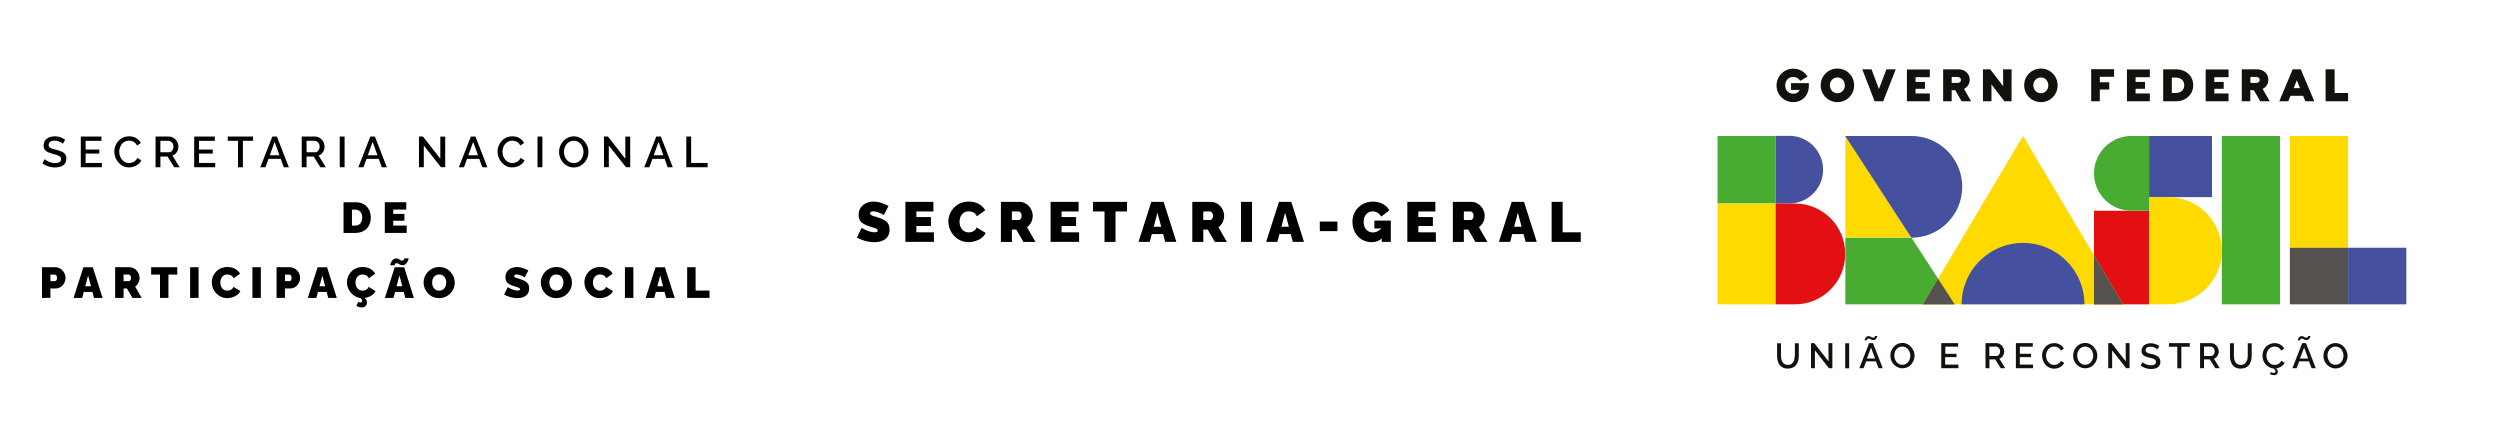 <svg xmlns="http://www.w3.org/2000/svg" xmlns:xlink="http://www.w3.org/1999/xlink" id="Camada_1" x="0px" y="0px" viewBox="0 0 1600 284" style="enable-background:new 0 0 1600 284;" xml:space="preserve"><style type="text/css">	.st0{fill:#13110C;}	.st1{fill:#FFDA00;}	.st2{fill:#45519F;}	.st3{fill:#565250;}	.st4{fill:#48AC33;}	.st5{fill:#E31013;}</style><g>	<g>		<g>			<path class="st0" d="M1148.63,227.75c0,0.57-0.08,1.14-0.16,1.71s-0.24,1.06-0.41,1.55c-0.24,0.49-0.49,0.9-0.81,1.3     c-0.33,0.33-0.73,0.65-1.22,0.9c-0.49,0.24-1.06,0.33-1.79,0.33c-0.65,0-1.22-0.08-1.71-0.33c-0.49-0.24-0.9-0.49-1.22-0.81     c-0.33-0.33-0.57-0.81-0.81-1.3c-0.24-0.49-0.41-1.06-0.49-1.55c-0.08-0.57-0.16-1.14-0.16-1.71v-8.14h-2.52v8.14     c0,0.9,0.08,1.71,0.24,2.44s0.41,1.47,0.73,2.2c0.33,0.73,0.81,1.3,1.3,1.79s1.14,0.9,1.95,1.22c0.81,0.33,1.71,0.41,2.69,0.41     c1.22,0,2.28-0.24,3.17-0.65c0.9-0.41,1.63-0.98,2.2-1.79c0.57-0.73,0.98-1.63,1.22-2.52c0.24-0.98,0.41-1.95,0.41-3.09v-8.14     h-2.52v8.06 M1170.28,231.25l-9.12-11.64h-2.12v16.04h2.52v-11.4l8.95,11.4h2.2v-16.04h-2.52L1170.28,231.25L1170.28,231.25z      M1180.94,235.73h2.52v-16.04h-2.52V235.73z M1196.25,219.61l-6.27,16.04h2.69l1.71-4.4h6.19l1.71,4.4h2.69l-6.27-16.04H1196.25z      M1194.78,229.46l2.69-7l2.6,7H1194.78z M1194.86,217.49c0-0.08,0.08-0.24,0.16-0.33c0.08-0.16,0.16-0.24,0.33-0.33     c0.16-0.08,0.33-0.16,0.57-0.16s0.57,0.08,0.81,0.24c0.33,0.16,0.65,0.33,0.98,0.49s0.73,0.24,1.14,0.24s0.73-0.08,1.06-0.24     c0.33-0.16,0.57-0.33,0.73-0.57s0.33-0.49,0.49-0.73s0.24-0.49,0.24-0.65c0.08-0.16,0.08-0.33,0.08-0.41h-1.47c0,0,0,0.08,0,0.16     c0,0.08-0.08,0.16-0.08,0.24c-0.08,0.08-0.08,0.24-0.24,0.33c-0.08,0.08-0.24,0.16-0.33,0.24c-0.16,0.08-0.33,0.08-0.57,0.08     c-0.33,0-0.57-0.08-0.9-0.24s-0.65-0.33-0.98-0.49s-0.73-0.24-1.06-0.24c-0.33,0-0.65,0.08-0.98,0.24s-0.49,0.33-0.73,0.57     s-0.33,0.49-0.41,0.73c-0.16,0.24-0.24,0.49-0.24,0.65c-0.08,0.16-0.08,0.33-0.08,0.49h1.38     C1194.86,217.66,1194.86,217.58,1194.86,217.49z M1223.11,222.05c-0.65-0.73-1.47-1.38-2.44-1.87c-0.98-0.49-2.03-0.73-3.09-0.73     c-1.06,0-2.12,0.24-3.09,0.65c-0.98,0.49-1.79,1.06-2.44,1.79c-0.65,0.73-1.22,1.63-1.63,2.6s-0.57,2.03-0.57,3.09     c0,0.81,0.08,1.63,0.33,2.44c0.24,0.81,0.57,1.55,1.06,2.2c0.49,0.65,0.98,1.3,1.63,1.79s1.3,0.9,2.12,1.22s1.63,0.49,2.6,0.49     c1.06,0,2.12-0.24,3.09-0.65c0.98-0.41,1.79-1.06,2.44-1.79c0.65-0.73,1.22-1.63,1.63-2.6c0.41-0.98,0.57-2.03,0.57-3.09     c0-0.98-0.16-2.03-0.57-3.01C1224.25,223.76,1223.76,222.87,1223.11,222.05z M1222.21,229.79c-0.24,0.73-0.57,1.3-0.98,1.87     s-0.98,0.98-1.63,1.3c-0.65,0.33-1.38,0.49-2.12,0.49c-0.98,0-1.95-0.24-2.69-0.81c-0.81-0.57-1.38-1.3-1.79-2.2     s-0.65-1.87-0.65-2.85c0-0.73,0.08-1.47,0.33-2.12c0.24-0.73,0.57-1.3,0.98-1.87s0.98-0.98,1.63-1.3     c0.65-0.33,1.38-0.49,2.2-0.49c0.73,0,1.47,0.16,2.12,0.49s1.22,0.73,1.63,1.3s0.73,1.14,0.98,1.87c0.24,0.73,0.41,1.47,0.41,2.2     C1222.62,228.4,1222.46,229.13,1222.21,229.79z M1245,228.56h7.16v-2.12H1245v-4.56h8.22v-2.28h-10.83v16.04h10.99v-2.28h-8.47     v-4.8L1245,228.56L1245,228.56z M1281.79,227.83c0.57-0.9,0.9-1.87,0.9-2.93c0-0.65-0.16-1.3-0.41-1.87     c-0.24-0.65-0.57-1.22-0.98-1.71c-0.41-0.49-0.98-0.9-1.55-1.22c-0.65-0.33-1.3-0.49-2.03-0.49h-7v16.04h2.52v-5.62h3.74     l3.5,5.62h2.85l-3.74-6.1C1280.49,229.3,1281.22,228.73,1281.79,227.83z M1277.64,227.83h-4.48v-6.02h4.31     c0.65,0,1.3,0.33,1.79,0.9s0.81,1.3,0.81,2.12s-0.24,1.55-0.65,2.12C1278.94,227.59,1278.37,227.83,1277.64,227.83z      M1292.7,228.56h7.16v-2.12h-7.16v-4.56h8.3v-2.28h-10.83v16.04h10.99v-2.28h-8.47L1292.7,228.56L1292.7,228.56z M1317.85,232.39     c-0.49,0.41-0.98,0.73-1.55,0.9c-0.49,0.16-1.06,0.24-1.63,0.24c-0.98,0-1.87-0.24-2.69-0.81s-1.38-1.3-1.87-2.2     c-0.41-0.9-0.65-1.87-0.65-2.93c0-0.57,0.08-1.14,0.24-1.71s0.33-1.06,0.65-1.55c0.33-0.49,0.65-0.98,1.06-1.3     c0.41-0.41,0.9-0.65,1.47-0.9c0.57-0.24,1.14-0.33,1.79-0.33c0.41,0,0.81,0.08,1.22,0.16s0.73,0.24,1.14,0.41     s0.73,0.49,1.06,0.81s0.57,0.73,0.81,1.22l1.95-1.3c-0.57-1.06-1.3-1.87-2.44-2.52c-1.06-0.65-2.28-0.98-3.74-0.98     c-0.98,0-1.87,0.16-2.69,0.49s-1.55,0.73-2.2,1.22c-0.65,0.49-1.14,1.14-1.55,1.79s-0.81,1.38-0.98,2.2     c-0.24,0.73-0.33,1.55-0.33,2.36c0,0.98,0.16,2.03,0.57,3.01s0.9,1.87,1.55,2.69c0.65,0.81,1.47,1.38,2.44,1.87     c0.98,0.49,2.03,0.73,3.09,0.73c0.9,0,1.71-0.16,2.6-0.41c0.81-0.24,1.63-0.73,2.36-1.3s1.22-1.22,1.55-2.03l-2.12-1.22     C1318.75,231.5,1318.34,231.98,1317.85,232.39z M1340.07,222.05c-0.65-0.73-1.47-1.38-2.44-1.87c-0.98-0.49-2.03-0.73-3.09-0.73     s-2.12,0.24-3.09,0.65c-0.98,0.49-1.79,1.06-2.44,1.79c-0.65,0.73-1.22,1.63-1.63,2.6s-0.57,2.03-0.57,3.09     c0,0.81,0.08,1.63,0.33,2.44c0.24,0.81,0.57,1.55,1.06,2.2c0.49,0.65,0.98,1.3,1.63,1.79s1.3,0.9,2.12,1.22s1.63,0.49,2.6,0.49     c1.06,0,2.12-0.24,3.09-0.65c0.98-0.41,1.79-1.06,2.44-1.79c0.65-0.73,1.22-1.63,1.63-2.6c0.41-0.98,0.57-2.03,0.57-3.09     c0-0.98-0.16-2.03-0.57-3.01C1341.21,223.76,1340.72,222.87,1340.07,222.05z M1339.26,229.79c-0.24,0.73-0.57,1.3-0.98,1.87     s-0.98,0.98-1.63,1.3c-0.65,0.33-1.38,0.49-2.12,0.49c-0.98,0-1.95-0.24-2.69-0.81c-0.81-0.57-1.38-1.3-1.79-2.2     s-0.65-1.87-0.65-2.85c0-0.73,0.08-1.47,0.33-2.12c0.24-0.73,0.57-1.3,0.98-1.87s0.98-0.98,1.63-1.3     c0.65-0.33,1.38-0.49,2.2-0.49c0.73,0,1.47,0.16,2.12,0.49s1.22,0.73,1.63,1.3s0.73,1.14,0.98,1.87c0.24,0.73,0.41,1.47,0.41,2.2     C1339.58,228.4,1339.5,229.13,1339.26,229.79z M1360.5,231.25l-9.12-11.64h-2.12v16.04h2.52v-11.4l8.95,11.4h2.2v-16.04h-2.52     L1360.5,231.25L1360.5,231.25z M1381.59,228.56c-0.24-0.33-0.65-0.57-1.14-0.81s-0.98-0.49-1.47-0.65     c-0.49-0.16-1.14-0.33-1.79-0.49c-0.41-0.08-0.81-0.16-1.06-0.24c-0.24-0.08-0.57-0.16-0.9-0.24c-0.33-0.08-0.57-0.16-0.73-0.24     s-0.33-0.16-0.57-0.33c-0.16-0.16-0.33-0.24-0.41-0.41c-0.08-0.16-0.16-0.33-0.24-0.49s-0.08-0.41-0.08-0.57     c0-0.73,0.24-1.22,0.81-1.63c0.49-0.41,1.3-0.57,2.36-0.57c0.9,0,1.71,0.16,2.6,0.57c0.81,0.33,1.38,0.73,1.79,1.14l1.14-2.12     c-1.63-1.22-3.42-1.79-5.45-1.79c-0.81,0-1.63,0.08-2.28,0.33c-0.73,0.24-1.3,0.49-1.87,0.9c-0.49,0.41-0.9,0.9-1.22,1.55     c-0.33,0.65-0.49,1.3-0.49,2.12c0,0.65,0.08,1.14,0.33,1.63c0.24,0.49,0.49,0.81,0.9,1.14s0.9,0.65,1.47,0.81     c0.57,0.24,1.22,0.49,2.12,0.65c0.57,0.16,0.98,0.24,1.3,0.33c0.33,0.08,0.65,0.16,1.06,0.33c0.41,0.16,0.65,0.24,0.9,0.41     c0.24,0.16,0.41,0.24,0.65,0.49c0.16,0.16,0.33,0.41,0.41,0.57c0.08,0.24,0.08,0.49,0.08,0.73c0,0.65-0.24,1.14-0.81,1.55     c-0.57,0.33-1.3,0.57-2.28,0.57c-1.14,0-2.2-0.24-3.26-0.65c-1.06-0.41-1.79-0.9-2.28-1.38l-1.14,2.2     c0.9,0.73,1.95,1.22,3.09,1.63s2.36,0.57,3.58,0.57c0.65,0,1.3-0.08,1.87-0.16c0.57-0.08,1.14-0.24,1.63-0.49     c0.49-0.24,0.9-0.57,1.3-0.9c0.33-0.33,0.65-0.81,0.81-1.3s0.33-1.06,0.33-1.71c0-0.57-0.08-1.06-0.24-1.55     C1382.07,229.3,1381.91,228.89,1381.59,228.56z M1388.1,221.89h5.37v13.84h2.6v-13.84h5.37v-2.28h-13.27L1388.1,221.89     L1388.1,221.89z M1419.11,227.83c0.57-0.9,0.9-1.87,0.9-2.93c0-0.65-0.16-1.3-0.41-1.87c-0.24-0.65-0.57-1.22-0.98-1.71     c-0.41-0.49-0.98-0.9-1.55-1.22c-0.65-0.33-1.3-0.49-2.03-0.49h-7v16.04h2.52v-5.62h3.74l3.5,5.62h2.85l-3.74-6.1     C1417.81,229.3,1418.54,228.73,1419.11,227.83z M1415.04,227.83h-4.48v-6.02h4.31c0.65,0,1.3,0.33,1.79,0.9s0.73,1.3,0.73,2.12     s-0.24,1.55-0.65,2.12C1416.26,227.59,1415.69,227.83,1415.04,227.83z M1438.56,227.75c0,0.57-0.08,1.14-0.16,1.71     s-0.24,1.06-0.49,1.55c-0.24,0.49-0.49,0.9-0.81,1.3c-0.33,0.33-0.73,0.65-1.22,0.9c-0.49,0.24-1.06,0.33-1.79,0.33     c-0.65,0-1.22-0.08-1.71-0.33c-0.49-0.24-0.9-0.49-1.22-0.81c-0.33-0.33-0.57-0.81-0.81-1.3c-0.24-0.49-0.41-1.06-0.49-1.55     c-0.08-0.57-0.16-1.14-0.16-1.71v-8.14h-2.52v8.14c0,0.9,0.08,1.71,0.24,2.44s0.41,1.47,0.73,2.2c0.33,0.73,0.81,1.3,1.3,1.79     s1.14,0.9,1.95,1.22c0.81,0.33,1.71,0.41,2.69,0.41c1.22,0,2.28-0.24,3.17-0.65c0.9-0.41,1.63-0.98,2.2-1.79s0.98-1.63,1.22-2.52     c0.24-0.98,0.41-1.95,0.41-3.09v-8.14h-2.52L1438.56,227.75L1438.56,227.75z M1458.91,232.39c-0.49,0.41-0.98,0.73-1.55,0.9     c-0.49,0.16-1.06,0.24-1.63,0.24c-0.98,0-1.87-0.24-2.69-0.81s-1.38-1.3-1.87-2.2c-0.41-0.9-0.65-1.87-0.65-2.93     c0-0.57,0.08-1.14,0.24-1.71s0.33-1.06,0.65-1.55c0.33-0.49,0.65-0.98,1.06-1.3c0.41-0.41,0.9-0.65,1.47-0.9s1.14-0.33,1.79-0.33     c0.41,0,0.81,0.08,1.22,0.16s0.73,0.24,1.14,0.41s0.73,0.49,1.06,0.81c0.33,0.33,0.57,0.73,0.81,1.22l1.95-1.3     c-0.57-1.06-1.3-1.87-2.44-2.52c-1.06-0.65-2.28-0.98-3.74-0.98c-0.98,0-1.87,0.16-2.69,0.49s-1.55,0.73-2.2,1.22     s-1.14,1.14-1.55,1.79s-0.81,1.38-0.98,2.2c-0.24,0.73-0.33,1.55-0.33,2.36c0,0.98,0.16,1.95,0.49,2.85     c0.33,0.98,0.81,1.79,1.47,2.6c0.65,0.73,1.38,1.38,2.28,1.87s1.87,0.81,2.85,0.9c0.81,0.57,1.22,1.06,1.22,1.71     c0,0.33-0.08,0.57-0.33,0.81c-0.24,0.16-0.57,0.24-0.98,0.24c-0.49,0-1.06-0.16-1.63-0.49l-0.65,1.3     c0.81,0.41,1.71,0.65,2.69,0.65c0.81,0,1.38-0.16,1.79-0.57s0.65-0.9,0.65-1.55c0-0.81-0.41-1.55-1.14-2.2     c1.22-0.16,2.28-0.57,3.34-1.22c0.98-0.65,1.71-1.47,2.12-2.44l-2.12-1.22C1459.81,231.5,1459.4,231.98,1458.91,232.39z      M1473.4,219.61l-6.27,16.04h2.69l1.71-4.4h6.19l1.71,4.4h2.69l-6.27-16.04H1473.4z M1471.94,229.46l2.69-7l2.6,7H1471.94z      M1472.1,217.49c0-0.08,0.08-0.24,0.16-0.33c0.08-0.16,0.16-0.24,0.33-0.33c0.16-0.08,0.33-0.16,0.57-0.16s0.57,0.08,0.81,0.24     c0.33,0.16,0.65,0.33,0.98,0.49s0.73,0.24,1.14,0.24s0.73-0.08,1.06-0.24c0.33-0.16,0.57-0.33,0.73-0.57s0.33-0.49,0.49-0.73     s0.24-0.49,0.24-0.65c0.08-0.16,0.08-0.33,0.08-0.41h-1.47c0,0,0,0.08,0,0.16c0,0.08-0.08,0.16-0.08,0.24     c-0.08,0.08-0.08,0.24-0.24,0.33c-0.08,0.08-0.24,0.16-0.33,0.24c-0.16,0.08-0.33,0.08-0.57,0.08c-0.33,0-0.57-0.08-0.9-0.24     c-0.33-0.16-0.65-0.33-0.98-0.49s-0.73-0.24-1.06-0.24c-0.33,0-0.65,0.08-0.98,0.24s-0.49,0.33-0.73,0.57     c-0.16,0.24-0.33,0.49-0.41,0.73c-0.16,0.24-0.24,0.49-0.24,0.65c-0.08,0.16-0.08,0.33-0.08,0.49h1.38     C1472.02,217.66,1472.02,217.58,1472.1,217.49z M1501.81,224.74c-0.41-0.98-0.9-1.87-1.55-2.6s-1.47-1.38-2.44-1.87     c-0.98-0.49-2.03-0.73-3.09-0.73s-2.12,0.24-3.09,0.65c-0.98,0.49-1.79,1.06-2.44,1.79c-0.65,0.73-1.22,1.63-1.63,2.6     c-0.41,0.98-0.57,2.03-0.57,3.09c0,0.81,0.08,1.63,0.33,2.44c0.24,0.81,0.57,1.55,1.06,2.2s0.98,1.3,1.63,1.79s1.3,0.9,2.12,1.22     c0.81,0.33,1.63,0.49,2.6,0.49c1.06,0,2.12-0.24,3.09-0.65c0.98-0.41,1.79-1.06,2.44-1.79c0.65-0.73,1.22-1.63,1.63-2.6     s0.57-2.03,0.57-3.09C1502.38,226.69,1502.21,225.72,1501.81,224.74z M1499.45,229.79c-0.24,0.73-0.57,1.3-0.98,1.87     s-0.98,0.98-1.63,1.3c-0.65,0.33-1.38,0.49-2.12,0.49c-0.98,0-1.95-0.24-2.69-0.81c-0.81-0.57-1.38-1.3-1.79-2.2     s-0.65-1.87-0.65-2.85c0-0.73,0.08-1.47,0.33-2.12c0.24-0.73,0.57-1.3,0.98-1.87s0.98-0.98,1.63-1.3     c0.65-0.33,1.38-0.49,2.2-0.49c0.73,0,1.47,0.16,2.12,0.49s1.22,0.73,1.63,1.3s0.73,1.14,0.98,1.87c0.24,0.73,0.41,1.47,0.41,2.2     C1499.77,228.4,1499.69,229.13,1499.45,229.79z"></path>		</g>		<g>			<path class="st0" d="M1146.27,57.55h5.53c-0.49,1.3-1.87,2.44-4.07,2.44c-3.09,0-5.21-2.2-5.21-5.29s2.12-5.45,5.13-5.45     c1.95,0,3.58,0.9,4.48,2.52l4.72-2.77c-1.87-3.17-5.37-5.05-9.12-5.05c-5.94,0-10.74,4.72-10.74,10.74s4.72,10.66,10.74,10.66     c5.62,0,9.93-4.15,9.93-10.5v-1.63h-11.4L1146.27,57.55 M1175.98,43.88c-6.02,0-10.74,4.72-10.74,10.74     c0,5.94,4.72,10.74,10.74,10.74c5.94,0,10.66-4.72,10.66-10.74S1181.92,43.88,1175.98,43.88z M1175.98,59.67     c-2.77,0-4.88-2.2-4.88-5.05s2.12-5.05,4.88-5.05c2.69,0,4.72,2.2,4.72,5.05S1178.66,59.67,1175.98,59.67z M1202.51,56.98     l-4.72-12.62h-5.94l7.9,20.43h5.53l7.98-20.43h-5.94L1202.51,56.98z M1220.42,64.8h14.65v-4.97h-9.12v-3.01h6.02v-4.4h-6.02     v-3.01h9.12v-4.97h-14.65V64.8z M1260.63,51.04c0-3.83-3.09-6.67-7.08-6.67h-9.93V64.8h5.45v-7.08h2.28l4.07,7.08h6.1l-4.56-7.9     C1259.17,55.76,1260.63,53.64,1260.63,51.04z M1252.9,53.07h-3.83v-3.83h3.83c1.3,0,2.12,0.9,2.12,1.95     C1255.01,52.18,1254.2,53.07,1252.9,53.07z M1282.04,55.19l-8.3-10.83h-4.64v20.43h5.45V54.05l8.22,10.74h4.64V44.36h-5.45     L1282.04,55.19C1281.96,55.19,1282.04,55.19,1282.04,55.19z M1306.21,43.88c-6.02,0-10.74,4.72-10.74,10.74     c0,5.94,4.72,10.74,10.74,10.74c5.94,0,10.66-4.72,10.66-10.74S1312.07,43.88,1306.21,43.88z M1306.21,59.67     c-2.77,0-4.88-2.2-4.88-5.05s2.12-5.05,4.88-5.05c2.69,0,4.72,2.2,4.72,5.05S1308.82,59.67,1306.21,59.67z M1338.36,64.8h5.53     v-7.49h6.02v-4.64h-6.02v-3.5h9.12v-4.88h-14.65V64.8z M1361.24,64.8h14.65v-4.97h-9.12v-3.01h6.02v-4.4h-6.02v-3.01h9.12v-4.97     h-14.65V64.8L1361.24,64.8z M1392.74,44.37h-8.3V64.8h8.3c6.27,0,10.91-4.4,10.91-10.26C1403.73,48.68,1399,44.37,1392.74,44.37z      M1392.49,59.5h-2.52v-9.85h2.52c3.26,0,5.45,1.95,5.45,4.88C1397.95,57.55,1395.75,59.5,1392.49,59.5z M1411.62,64.8h14.65     v-4.97h-9.12v-3.01h6.02v-4.4h-6.02v-3.01h9.12v-4.97h-14.65V64.8z M1451.75,51.04c0-3.83-3.09-6.67-7.08-6.67h-9.93V64.8h5.45     v-7.08h2.28l4.07,7.08h6.1l-4.56-7.9C1450.37,55.76,1451.75,53.64,1451.75,51.04z M1444.1,53.07h-3.83v-3.83h3.83     c1.3,0,2.12,0.9,2.12,1.95C1446.21,52.18,1445.4,53.07,1444.1,53.07z M1467.3,44.37l-8.55,20.43h5.78l1.38-3.5h8.06l1.47,3.5h5.7     l-8.63-20.43H1467.3z M1467.95,56.41l2.03-5.05l2.03,5.05H1467.95z M1494.16,59.59V44.37h-5.78V64.8h14.41v-5.29h-8.63V59.59z"></path>		</g>		<g>			<rect x="1465.5" y="87.02" class="st1" width="37.28" height="71.55"></rect>		</g>		<g>			<rect x="1502.78" y="158.56" class="st2" width="37.28" height="36.22"></rect>		</g>		<g>			<rect x="1465.5" y="158.56" class="st3" width="37.28" height="36.22"></rect>		</g>		<g>			<rect x="1421.96" y="87.02" class="st4" width="37.28" height="107.77"></rect>		</g>		<g>			<rect x="1340.15" y="134.88" class="st5" width="35.24" height="59.91"></rect>		</g>		<g>			<rect x="1375.4" y="87.02" class="st2" width="40.29" height="39.15"></rect>		</g>		<g>			<path class="st1" d="M1387.69,126.17h-12.29v68.54h12.29c18.97,0,34.27-15.38,34.27-34.27     C1421.96,141.55,1406.66,126.17,1387.69,126.17"></path>		</g>		<g>			<path class="st4" d="M1364.09,87.02c-13.19,0-23.93,10.74-23.93,23.93s10.74,23.93,23.93,23.93h11.31V87.02L1364.09,87.02"></path>		</g>		<g>			<path class="st2" d="M1136.5,130.24h8.63c11.97,0,21.65-9.69,21.65-21.65c0-11.97-9.69-21.65-21.65-21.65h-8.63V130.24"></path>		</g>		<g>			<rect x="1099.22" y="87.02" class="st4" width="37.28" height="43.22"></rect>		</g>		<g>			<rect x="1099.22" y="130.24" class="st1" width="37.28" height="64.55"></rect>		</g>		<g>			<path class="st5" d="M1148.71,130.24h-12.29v64.55h12.29c17.83,0,32.23-14.41,32.23-32.23     C1181.03,144.65,1166.54,130.24,1148.71,130.24"></path>		</g>		<g>			<polyline class="st4" points="1223.27,152.05 1181.03,152.05 1181.03,194.79 1251.03,194.79 1223.27,152.05    "></polyline>		</g>		<g>			<polyline class="st1" points="1223.27,152.05 1181.03,87.02 1181.03,152.05 1223.27,152.05    "></polyline>		</g>		<g>			<path class="st2" d="M1223.27,87.02h-42.33l42.33,65.12c17.99,0,32.56-14.57,32.56-32.56S1241.26,87.02,1223.27,87.02"></path>		</g>		<g>			<polyline class="st1" points="1294.74,87.02 1230.6,194.79 1358.79,194.79 1294.74,87.02    "></polyline>		</g>		<g>			<polyline class="st3" points="1340.15,163.37 1340.15,194.79 1358.79,194.79 1340.15,163.37    "></polyline>		</g>		<g>			<polyline class="st3" points="1230.6,194.79 1251.03,194.79 1240.36,178.34 1230.6,194.79    "></polyline>		</g>		<g>			<path class="st2" d="M1334.05,194.79c0-21.73-17.58-39.31-39.31-39.31c-21.73,0-39.31,17.58-39.31,39.31H1334.05"></path>		</g>	</g>	<g>		<g>			<path d="M26.87,190.66v-19.64h8.46c0.96,0,1.84,0.19,2.66,0.58c0.81,0.39,1.51,0.91,2.1,1.56s1.05,1.39,1.37,2.2     s0.48,1.63,0.48,2.46c0,1.16-0.27,2.26-0.82,3.29c-0.54,1.03-1.3,1.88-2.27,2.53s-2.1,0.98-3.39,0.98h-3.21v6.03L26.87,190.66     L26.87,190.66z M32.26,179.93h2.85c0.22,0,0.43-0.06,0.64-0.19c0.2-0.13,0.37-0.35,0.51-0.66s0.21-0.73,0.21-1.24     c0-0.55-0.08-0.98-0.23-1.29c-0.16-0.3-0.35-0.52-0.58-0.64c-0.23-0.12-0.46-0.18-0.68-0.18h-2.71L32.26,179.93L32.26,179.93z"></path>			<path d="M53.37,171.03h6.03l6.25,19.64h-5.48l-1.02-3.84H53.6l-1.02,3.84h-5.5L53.37,171.03z M58.21,183.22l-1.83-6.91     l-1.83,6.91H58.21z"></path>			<path d="M73.7,190.66v-19.64h9.02c0.96,0,1.84,0.19,2.66,0.58c0.81,0.39,1.51,0.91,2.1,1.56s1.05,1.39,1.37,2.2     s0.48,1.63,0.48,2.46c0,0.76-0.11,1.48-0.33,2.19c-0.22,0.7-0.54,1.34-0.97,1.92c-0.42,0.58-0.93,1.08-1.52,1.51l4.15,7.22h-5.92     l-3.46-6.03h-2.19v6.03L73.7,190.66L73.7,190.66z M79.09,179.93h3.4c0.22,0,0.43-0.08,0.64-0.25c0.2-0.17,0.37-0.41,0.51-0.72     s0.21-0.69,0.21-1.13c0-0.46-0.08-0.84-0.24-1.15c-0.16-0.3-0.35-0.54-0.58-0.71c-0.23-0.17-0.46-0.25-0.68-0.25h-3.26V179.93z"></path>			<path d="M113.44,175.73h-5.64v14.94h-5.39v-14.94h-5.67v-4.7h16.71v4.7H113.44z"></path>			<path d="M121.69,190.66v-19.64h5.39v19.64L121.69,190.66L121.69,190.66z"></path>			<path d="M135.51,180.65c0-1.2,0.23-2.37,0.68-3.53c0.45-1.15,1.11-2.2,1.98-3.14s1.92-1.69,3.17-2.25     c1.24-0.56,2.65-0.84,4.22-0.84c1.88,0,3.52,0.39,4.92,1.18c1.4,0.78,2.44,1.82,3.13,3.11l-4.12,2.93     c-0.24-0.65-0.59-1.14-1.04-1.49c-0.45-0.35-0.94-0.59-1.47-0.73s-1.04-0.21-1.54-0.21c-0.77,0-1.44,0.15-2.01,0.46     c-0.56,0.3-1.02,0.71-1.38,1.2c-0.36,0.5-0.63,1.05-0.8,1.66c-0.18,0.61-0.26,1.22-0.26,1.83c0,0.68,0.1,1.34,0.3,1.96     c0.2,0.63,0.5,1.18,0.89,1.67c0.39,0.49,0.86,0.87,1.42,1.15s1.19,0.41,1.89,0.41c0.5,0,1-0.08,1.52-0.24s0.99-0.41,1.41-0.76     s0.75-0.82,0.97-1.41l4.4,2.63c-0.39,0.96-1.03,1.78-1.94,2.46c-0.9,0.68-1.93,1.2-3.07,1.56c-1.14,0.36-2.28,0.54-3.4,0.54     c-1.46,0-2.79-0.29-4-0.87s-2.25-1.36-3.13-2.32c-0.88-0.97-1.55-2.06-2.03-3.26C135.75,183.14,135.51,181.91,135.51,180.65z"></path>			<path d="M161.54,190.66v-19.64h5.39v19.64L161.54,190.66L161.54,190.66z"></path>			<path d="M177,190.66v-19.64h8.46c0.96,0,1.84,0.19,2.66,0.58c0.81,0.39,1.51,0.91,2.1,1.56c0.59,0.65,1.05,1.39,1.37,2.2     c0.32,0.81,0.48,1.63,0.48,2.46c0,1.16-0.27,2.26-0.82,3.29c-0.54,1.03-1.3,1.88-2.27,2.53s-2.1,0.98-3.39,0.98h-3.21v6.03     L177,190.66L177,190.66z M182.4,179.93h2.85c0.22,0,0.43-0.06,0.64-0.19c0.2-0.13,0.37-0.35,0.51-0.66s0.21-0.73,0.21-1.24     c0-0.55-0.08-0.98-0.23-1.29c-0.16-0.3-0.35-0.52-0.58-0.64c-0.23-0.12-0.46-0.18-0.68-0.18h-2.71v4.2H182.4z"></path>			<path d="M203.28,171.03h6.03l6.25,19.64h-5.48l-1.02-3.84h-5.55l-1.02,3.84H197L203.28,171.03z M208.12,183.22l-1.83-6.91     l-1.83,6.91H208.12z"></path>			<path d="M222.03,180.65c0-1.2,0.23-2.37,0.68-3.53c0.45-1.15,1.11-2.2,1.98-3.14s1.92-1.69,3.17-2.25     c1.24-0.56,2.65-0.84,4.22-0.84c1.88,0,3.52,0.39,4.92,1.18c1.4,0.78,2.44,1.82,3.13,3.11l-4.12,2.93     c-0.24-0.65-0.59-1.14-1.04-1.49c-0.45-0.35-0.94-0.59-1.47-0.73s-1.04-0.21-1.54-0.21c-0.77,0-1.44,0.15-2.01,0.46     c-0.56,0.3-1.02,0.71-1.38,1.2c-0.36,0.5-0.63,1.05-0.8,1.66c-0.18,0.61-0.26,1.22-0.26,1.83c0,0.68,0.1,1.34,0.3,1.96     c0.2,0.63,0.5,1.18,0.89,1.67c0.39,0.49,0.86,0.87,1.42,1.15s1.19,0.41,1.89,0.41c0.5,0,1-0.08,1.52-0.24s0.99-0.41,1.41-0.76     s0.75-0.82,0.97-1.41l4.4,2.63c-0.39,0.96-1.03,1.78-1.94,2.46c-0.9,0.68-1.93,1.2-3.07,1.56c-1.14,0.36-2.28,0.54-3.4,0.54     c-1.46,0-2.79-0.29-4-0.87s-2.25-1.36-3.13-2.32c-0.88-0.97-1.55-2.06-2.03-3.26C222.27,183.14,222.03,181.91,222.03,180.65z      M231.49,196.75c-0.52,0-1.07-0.08-1.66-0.23c-0.59-0.16-1.18-0.39-1.77-0.71l1.22-2.68c0.2,0.18,0.42,0.32,0.66,0.4     s0.46,0.12,0.66,0.12c0.33,0,0.61-0.09,0.83-0.28c0.22-0.18,0.33-0.45,0.33-0.8c0-0.31-0.1-0.63-0.3-0.95s-0.49-0.64-0.86-0.95     l1.66-1c0.7,0.52,1.3,1.09,1.81,1.71c0.51,0.63,0.76,1.37,0.76,2.24c0,0.81-0.27,1.53-0.82,2.17     C233.48,196.43,232.63,196.75,231.49,196.75z"></path>			<path d="M252.62,171.03h6.03l6.25,19.64h-5.48l-1.02-3.84h-5.55l-1.02,3.84h-5.5L252.62,171.03z M257.55,169.75     c-0.55,0-1.03-0.11-1.44-0.33s-0.78-0.44-1.12-0.66s-0.72-0.33-1.15-0.33c-0.41,0-0.7,0.11-0.88,0.32     c-0.18,0.21-0.3,0.43-0.33,0.65c-0.04,0.22-0.06,0.34-0.06,0.36h-2.79c0-0.24,0.07-0.6,0.21-1.08c0.14-0.48,0.36-0.97,0.68-1.48     c0.31-0.51,0.71-0.94,1.2-1.29c0.49-0.35,1.07-0.53,1.76-0.53c0.61,0,1.11,0.12,1.49,0.36c0.39,0.24,0.75,0.48,1.09,0.71     c0.34,0.23,0.72,0.35,1.15,0.35c0.41,0,0.71-0.11,0.9-0.33s0.32-0.45,0.39-0.69c0.06-0.24,0.1-0.37,0.1-0.39h2.77     c0,0.17-0.07,0.48-0.22,0.94s-0.38,0.95-0.69,1.48s-0.72,0.98-1.22,1.37C258.87,169.56,258.26,169.75,257.55,169.75z      M257.46,183.22l-1.83-6.91l-1.83,6.91H257.46z"></path>			<path d="M281.03,190.8c-1.49,0-2.85-0.28-4.07-0.84s-2.26-1.32-3.14-2.27c-0.88-0.95-1.55-2.02-2.02-3.21s-0.71-2.42-0.71-3.69     c0-1.31,0.25-2.55,0.75-3.73c0.5-1.18,1.19-2.24,2.09-3.17c0.89-0.93,1.95-1.66,3.18-2.2c1.23-0.53,2.57-0.8,4.02-0.8     c1.49,0,2.85,0.28,4.07,0.84s2.26,1.32,3.13,2.28s1.54,2.03,2.01,3.22s0.71,2.41,0.71,3.66c0,1.29-0.24,2.53-0.73,3.71     c-0.49,1.18-1.18,2.24-2.07,3.17c-0.89,0.93-1.95,1.67-3.17,2.21C283.85,190.53,282.5,190.8,281.03,190.8z M276.58,180.84     c0,0.66,0.09,1.3,0.28,1.92c0.18,0.62,0.46,1.17,0.83,1.66s0.83,0.88,1.4,1.16c0.56,0.29,1.23,0.43,2.01,0.43     c0.77,0,1.45-0.15,2.02-0.44c0.57-0.29,1.04-0.7,1.4-1.2c0.36-0.51,0.63-1.07,0.8-1.69c0.17-0.62,0.26-1.25,0.26-1.89     c0-0.66-0.09-1.3-0.28-1.91c-0.18-0.61-0.46-1.16-0.83-1.65s-0.84-0.87-1.41-1.15s-1.24-0.41-1.99-0.41     c-0.77,0-1.44,0.15-2.01,0.44c-0.56,0.3-1.03,0.69-1.4,1.18s-0.64,1.04-0.82,1.66C276.66,179.57,276.58,180.2,276.58,180.84z"></path>			<path d="M335.85,177.47c-0.63-0.37-1.2-0.67-1.72-0.9c-0.52-0.23-1.08-0.44-1.69-0.62c-0.61-0.18-1.21-0.28-1.8-0.28     c-0.46,0-0.84,0.07-1.13,0.22c-0.3,0.15-0.44,0.39-0.44,0.74c0,0.33,0.15,0.59,0.44,0.79s0.71,0.38,1.26,0.55     c0.54,0.16,1.19,0.37,1.95,0.6c1.22,0.37,2.27,0.79,3.15,1.26c0.89,0.48,1.57,1.08,2.05,1.82s0.72,1.72,0.72,2.95     c0,1.17-0.21,2.15-0.64,2.95c-0.42,0.79-1,1.43-1.71,1.9c-0.72,0.48-1.52,0.82-2.41,1.03s-1.79,0.32-2.71,0.32     c-0.94,0-1.92-0.1-2.95-0.29c-1.02-0.19-2.01-0.46-2.97-0.8s-1.84-0.74-2.63-1.2l2.32-4.73c0.74,0.44,1.41,0.8,2.02,1.08     s1.29,0.53,2.03,0.75c0.75,0.22,1.5,0.33,2.25,0.33c0.59,0,1-0.07,1.23-0.22s0.35-0.35,0.35-0.59c0-0.38-0.2-0.68-0.61-0.89     c-0.41-0.21-0.94-0.41-1.59-0.6s-1.38-0.42-2.17-0.67c-1.14-0.38-2.08-0.82-2.82-1.3c-0.74-0.48-1.28-1.06-1.63-1.73     s-0.53-1.48-0.53-2.43c0-1.45,0.34-2.66,1.02-3.63s1.58-1.71,2.7-2.21c1.12-0.5,2.32-0.76,3.61-0.76c0.96,0,1.89,0.12,2.78,0.35     c0.89,0.23,1.73,0.51,2.52,0.84c0.78,0.33,1.47,0.65,2.06,0.94L335.85,177.47z"></path>			<path d="M356.04,190.8c-1.49,0-2.85-0.28-4.07-0.84s-2.26-1.32-3.14-2.27c-0.88-0.95-1.55-2.02-2.02-3.21s-0.71-2.42-0.71-3.69     c0-1.31,0.25-2.55,0.75-3.73c0.5-1.18,1.19-2.24,2.09-3.17c0.89-0.93,1.95-1.66,3.18-2.2c1.23-0.53,2.57-0.8,4.02-0.8     c1.49,0,2.85,0.28,4.07,0.84s2.26,1.32,3.13,2.28s1.54,2.03,2.01,3.22s0.71,2.41,0.71,3.66c0,1.29-0.24,2.53-0.73,3.71     c-0.49,1.18-1.18,2.24-2.07,3.17c-0.89,0.93-1.95,1.67-3.17,2.21C358.86,190.53,357.51,190.8,356.04,190.8z M351.59,180.84     c0,0.66,0.09,1.3,0.28,1.92c0.18,0.62,0.46,1.17,0.83,1.66s0.83,0.88,1.4,1.16c0.56,0.29,1.23,0.43,2.01,0.43     c0.77,0,1.45-0.15,2.02-0.44c0.57-0.29,1.04-0.7,1.4-1.2c0.36-0.51,0.63-1.07,0.8-1.69c0.17-0.62,0.26-1.25,0.26-1.89     c0-0.66-0.09-1.3-0.28-1.91c-0.18-0.61-0.46-1.16-0.83-1.65s-0.84-0.87-1.41-1.15s-1.24-0.41-1.99-0.41     c-0.77,0-1.44,0.15-2.01,0.44c-0.56,0.3-1.03,0.69-1.4,1.18s-0.64,1.04-0.82,1.66C351.67,179.57,351.59,180.2,351.59,180.84z"></path>			<path d="M373.99,180.65c0-1.2,0.23-2.37,0.68-3.53c0.45-1.15,1.11-2.2,1.98-3.14c0.87-0.94,1.92-1.69,3.17-2.25     c1.24-0.56,2.65-0.84,4.22-0.84c1.88,0,3.52,0.39,4.92,1.18c1.4,0.78,2.44,1.82,3.13,3.11l-4.12,2.93     c-0.24-0.65-0.59-1.14-1.04-1.49c-0.45-0.35-0.94-0.59-1.47-0.73s-1.04-0.21-1.54-0.21c-0.77,0-1.44,0.15-2.01,0.46     c-0.56,0.3-1.02,0.71-1.38,1.2c-0.36,0.5-0.63,1.05-0.8,1.66c-0.18,0.61-0.26,1.22-0.26,1.83c0,0.68,0.1,1.34,0.3,1.96     c0.2,0.63,0.5,1.18,0.88,1.67c0.39,0.49,0.86,0.87,1.42,1.15c0.56,0.28,1.19,0.41,1.89,0.41c0.5,0,1-0.08,1.52-0.24     s0.99-0.41,1.41-0.76s0.75-0.82,0.97-1.41l4.4,2.63c-0.39,0.96-1.03,1.78-1.94,2.46c-0.9,0.68-1.93,1.2-3.07,1.56     s-2.28,0.54-3.4,0.54c-1.46,0-2.79-0.29-4-0.87s-2.25-1.36-3.13-2.32c-0.88-0.97-1.55-2.06-2.03-3.26     C374.23,183.14,373.99,181.91,373.99,180.65z"></path>			<path d="M399.96,190.66v-19.64h5.39v19.64L399.96,190.66L399.96,190.66z"></path>			<path d="M419.52,171.03h6.03l6.25,19.64h-5.48l-1.02-3.84h-5.55l-1.02,3.84h-5.5L419.52,171.03z M424.36,183.22l-1.83-6.91     l-1.83,6.91H424.36z"></path>			<path d="M439.79,190.66v-19.64h5.39v14.94h8.91v4.7L439.79,190.66L439.79,190.66z"></path>		</g>		<g>			<path d="M40.26,92.01c-0.18-0.2-0.45-0.42-0.8-0.65c-0.35-0.23-0.77-0.45-1.24-0.65c-0.48-0.2-1-0.37-1.55-0.5     s-1.12-0.19-1.71-0.19c-1.29,0-2.25,0.24-2.88,0.72c-0.63,0.48-0.94,1.14-0.94,1.99c0,0.62,0.18,1.12,0.53,1.47     c0.35,0.36,0.89,0.66,1.6,0.9c0.72,0.24,1.62,0.5,2.71,0.77c1.33,0.31,2.48,0.68,3.46,1.12c0.98,0.43,1.72,1.01,2.24,1.72     c0.52,0.72,0.77,1.66,0.77,2.84c0,0.99-0.18,1.85-0.55,2.56c-0.37,0.72-0.89,1.3-1.55,1.75s-1.43,0.78-2.3,0.99     s-1.8,0.32-2.79,0.32c-0.98,0-1.95-0.1-2.92-0.3c-0.97-0.2-1.89-0.5-2.77-0.9c-0.88-0.4-1.68-0.88-2.42-1.45l1.41-2.66     c0.24,0.24,0.59,0.5,1.04,0.79c0.45,0.29,0.98,0.56,1.58,0.82s1.25,0.48,1.96,0.65c0.71,0.18,1.43,0.26,2.17,0.26     c1.24,0,2.18-0.22,2.84-0.65c0.65-0.43,0.98-1.05,0.98-1.86c0-0.66-0.21-1.19-0.64-1.59c-0.42-0.39-1.04-0.73-1.85-1.01     c-0.81-0.28-1.78-0.55-2.9-0.83c-1.29-0.35-2.37-0.73-3.24-1.14s-1.52-0.95-1.95-1.6s-0.65-1.48-0.65-2.5     c0-1.29,0.31-2.38,0.94-3.27c0.63-0.89,1.48-1.56,2.56-2.01c1.08-0.45,2.29-0.68,3.64-0.68c0.89,0,1.72,0.1,2.52,0.29     c0.79,0.19,1.54,0.46,2.23,0.79c0.69,0.33,1.32,0.71,1.89,1.13L40.26,92.01z"></path>			<path d="M65.18,104.29v2.74H51.71V87.39h13.22v2.74H54.8v5.59h8.77v2.57H54.8v6H65.18z"></path>			<path d="M73.14,97.04c0-1.2,0.21-2.37,0.64-3.53c0.42-1.15,1.05-2.2,1.87-3.15c0.82-0.95,1.82-1.71,3-2.27s2.52-0.84,4.01-0.84     c1.77,0,3.3,0.4,4.59,1.2c1.29,0.8,2.25,1.83,2.88,3.08l-2.43,1.63c-0.37-0.79-0.83-1.42-1.4-1.88     c-0.56-0.46-1.17-0.78-1.83-0.97c-0.65-0.18-1.3-0.28-1.92-0.28c-1.03,0-1.94,0.21-2.71,0.62s-1.42,0.96-1.95,1.65     c-0.53,0.68-0.92,1.45-1.19,2.3c-0.27,0.85-0.4,1.7-0.4,2.54c0,0.94,0.16,1.85,0.47,2.72c0.31,0.88,0.75,1.65,1.31,2.32     s1.23,1.2,2.01,1.59c0.77,0.39,1.62,0.58,2.54,0.58c0.63,0,1.28-0.11,1.96-0.33s1.31-0.57,1.89-1.04s1.04-1.09,1.37-1.87     l2.57,1.47c-0.41,0.98-1.04,1.81-1.89,2.49c-0.86,0.68-1.82,1.2-2.88,1.55c-1.06,0.35-2.11,0.53-3.14,0.53     c-1.38,0-2.65-0.29-3.79-0.87s-2.13-1.36-2.96-2.32c-0.83-0.97-1.48-2.06-1.94-3.26C73.37,99.5,73.14,98.28,73.14,97.04z"></path>			<path d="M99.56,107.03V87.39h8.55c0.89,0,1.7,0.18,2.43,0.55c0.74,0.37,1.38,0.86,1.92,1.47c0.54,0.61,0.97,1.29,1.27,2.05     c0.3,0.76,0.46,1.53,0.46,2.32c0,0.87-0.16,1.7-0.47,2.49c-0.31,0.79-0.76,1.48-1.34,2.05c-0.58,0.57-1.26,0.99-2.03,1.24     l4.62,7.47h-3.49l-4.26-6.83h-4.56v6.83L99.56,107.03L99.56,107.03z M102.65,97.46h5.42c0.57,0,1.08-0.17,1.52-0.5     c0.44-0.33,0.79-0.78,1.05-1.34s0.39-1.18,0.39-1.84c0-0.68-0.15-1.3-0.44-1.84c-0.3-0.54-0.68-0.98-1.15-1.31     s-0.98-0.5-1.54-0.5h-5.26v7.33H102.65z"></path>			<path d="M137.75,104.29v2.74h-13.47V87.39h13.22v2.74h-10.12v5.59h8.77v2.57h-8.77v6H137.75z"></path>			<path d="M161.98,90.13h-6.53v16.9h-3.13v-16.9h-6.56v-2.74h16.21L161.98,90.13L161.98,90.13z"></path>			<path d="M174.29,87.39h2.93l7.63,19.64h-3.26l-1.92-5.34h-7.85l-1.93,5.34h-3.29L174.29,87.39z M178.85,99.39l-3.09-8.6     l-3.11,8.6H178.85z"></path>			<path d="M193.1,107.03V87.39h8.55c0.89,0,1.7,0.18,2.43,0.55c0.74,0.37,1.38,0.86,1.92,1.47c0.54,0.61,0.97,1.29,1.27,2.05     c0.3,0.76,0.46,1.53,0.46,2.32c0,0.87-0.16,1.7-0.47,2.49c-0.31,0.79-0.76,1.48-1.34,2.05c-0.58,0.57-1.26,0.99-2.03,1.24     l4.62,7.47h-3.49l-4.26-6.83h-4.56v6.83L193.1,107.03L193.1,107.03z M196.2,97.46h5.42c0.57,0,1.08-0.17,1.52-0.5     s0.79-0.78,1.05-1.34c0.26-0.56,0.39-1.18,0.39-1.84c0-0.68-0.15-1.3-0.44-1.84c-0.3-0.54-0.68-0.98-1.15-1.31     s-0.98-0.5-1.54-0.5h-5.26L196.2,97.46L196.2,97.46z"></path>			<path d="M217.44,107.03V87.39h3.1v19.64L217.44,107.03L217.44,107.03z"></path>			<path d="M237.02,87.39h2.93l7.63,19.64h-3.26l-1.92-5.34h-7.85l-1.93,5.34h-3.29L237.02,87.39z M241.58,99.39l-3.09-8.6     l-3.11,8.6H241.58z"></path>			<path d="M271.24,93.14v13.88h-3.1V87.38h2.54l11.12,14.19V87.41h3.13v19.61h-2.71L271.24,93.14z"></path>			<path d="M301.36,87.39h2.93l7.63,19.64h-3.26l-1.92-5.34h-7.85l-1.93,5.34h-3.29L301.36,87.39z M305.91,99.39l-3.09-8.6     l-3.11,8.6H305.91z"></path>			<path d="M318.42,97.04c0-1.2,0.21-2.37,0.64-3.53c0.42-1.15,1.05-2.2,1.87-3.15c0.82-0.95,1.82-1.71,3-2.27s2.52-0.84,4.01-0.84     c1.77,0,3.3,0.4,4.59,1.2c1.29,0.8,2.25,1.83,2.88,3.08l-2.43,1.63c-0.37-0.79-0.83-1.42-1.4-1.88     c-0.56-0.46-1.17-0.78-1.83-0.97c-0.65-0.18-1.3-0.28-1.92-0.28c-1.03,0-1.94,0.21-2.71,0.62s-1.42,0.96-1.95,1.65     c-0.53,0.68-0.92,1.45-1.19,2.3c-0.27,0.85-0.4,1.7-0.4,2.54c0,0.94,0.16,1.85,0.47,2.72c0.31,0.88,0.75,1.65,1.31,2.32     s1.23,1.2,2.01,1.59c0.77,0.39,1.62,0.58,2.54,0.58c0.63,0,1.28-0.11,1.96-0.33s1.31-0.57,1.89-1.04     c0.58-0.47,1.04-1.09,1.37-1.87l2.57,1.47c-0.41,0.98-1.04,1.81-1.89,2.49c-0.86,0.68-1.82,1.2-2.88,1.55     c-1.06,0.35-2.11,0.53-3.14,0.53c-1.38,0-2.65-0.29-3.79-0.87s-2.13-1.36-2.96-2.32c-0.83-0.97-1.48-2.06-1.94-3.26     C318.65,99.5,318.42,98.28,318.42,97.04z"></path>			<path d="M344.03,107.03V87.39h3.1v19.64L344.03,107.03L344.03,107.03z"></path>			<path d="M367.18,107.17c-1.42,0-2.7-0.28-3.84-0.83c-1.14-0.55-2.13-1.3-2.96-2.25s-1.47-2.02-1.92-3.21s-0.68-2.41-0.68-3.66     c0-1.31,0.24-2.56,0.72-3.75s1.14-2.25,1.99-3.18c0.85-0.93,1.85-1.67,3-2.21c1.15-0.54,2.4-0.82,3.75-0.82     c1.4,0,2.68,0.29,3.83,0.86c1.15,0.57,2.14,1.34,2.96,2.3c0.82,0.96,1.46,2.03,1.91,3.21s0.68,2.39,0.68,3.62     c0,1.31-0.24,2.56-0.71,3.75s-1.13,2.25-1.98,3.18s-1.85,1.66-3,2.2C369.78,106.9,368.53,107.17,367.18,107.17z M360.93,97.21     c0,0.92,0.15,1.82,0.44,2.68c0.29,0.87,0.71,1.64,1.26,2.31c0.54,0.67,1.2,1.2,1.98,1.59c0.77,0.39,1.64,0.58,2.6,0.58     c1,0,1.88-0.2,2.66-0.61c0.77-0.41,1.42-0.95,1.95-1.65c0.53-0.69,0.93-1.47,1.2-2.32c0.28-0.86,0.41-1.72,0.41-2.59     c0-0.92-0.14-1.81-0.43-2.67c-0.29-0.86-0.71-1.62-1.26-2.3c-0.55-0.67-1.21-1.2-1.98-1.59c-0.77-0.39-1.62-0.58-2.56-0.58     c-1,0-1.88,0.2-2.66,0.61c-0.77,0.41-1.43,0.95-1.96,1.63s-0.95,1.45-1.23,2.3C361.08,95.46,360.93,96.32,360.93,97.21z"></path>			<path d="M389.64,93.14v13.88h-3.1V87.38h2.54l11.12,14.19V87.41h3.13v19.61h-2.71L389.64,93.14z"></path>			<path d="M420.01,87.39h2.93l7.63,19.64h-3.26l-1.92-5.34h-7.85l-1.93,5.34h-3.29L420.01,87.39z M424.57,99.39l-3.09-8.6     l-3.11,8.6H424.57z"></path>			<path d="M439.24,107.03V87.39h3.1v16.9h10.54v2.74H439.24z"></path>		</g>		<g>			<path d="M219.86,149.07v-19.64h7.55c2.18,0,4,0.44,5.46,1.31c1.47,0.88,2.57,2.06,3.32,3.54s1.12,3.13,1.12,4.94     c0,1.99-0.41,3.72-1.23,5.2c-0.82,1.48-1.97,2.62-3.46,3.43c-1.48,0.81-3.22,1.22-5.21,1.22H219.86z M231.84,139.23     c0-1.01-0.18-1.9-0.53-2.67c-0.35-0.76-0.86-1.36-1.52-1.78s-1.46-0.64-2.38-0.64h-2.16v10.23h2.16c0.94,0,1.74-0.22,2.39-0.66     s1.16-1.06,1.51-1.84C231.66,141.08,231.84,140.2,231.84,139.23z"></path>			<path d="M260.27,144.37v4.7h-14v-19.64h13.75v4.7h-8.35v2.77h7.14v4.37h-7.14v3.1H260.27z"></path>		</g>	</g>	<g>		<path d="M565.67,137.6c-0.82-0.48-1.56-0.87-2.24-1.17c-0.67-0.3-1.41-0.57-2.2-0.81c-0.8-0.24-1.58-0.36-2.34-0.36    c-0.6,0-1.1,0.1-1.48,0.29c-0.39,0.19-0.58,0.51-0.58,0.97c0,0.43,0.19,0.77,0.58,1.04c0.39,0.26,0.93,0.5,1.64,0.72    c0.71,0.21,1.56,0.48,2.54,0.79c1.59,0.48,2.96,1.02,4.11,1.64c1.15,0.62,2.04,1.41,2.67,2.38c0.62,0.97,0.94,2.25,0.94,3.84    c0,1.53-0.28,2.81-0.83,3.84c-0.55,1.04-1.3,1.86-2.24,2.49c-0.94,0.62-1.98,1.07-3.14,1.34s-2.33,0.41-3.54,0.41    c-1.23,0-2.51-0.13-3.84-0.38s-2.63-0.6-3.88-1.05c-1.25-0.44-2.39-0.97-3.43-1.57l3.03-6.17c0.96,0.58,1.84,1.05,2.64,1.41    s1.68,0.69,2.65,0.97c0.97,0.29,1.96,0.43,2.94,0.43c0.77,0,1.3-0.1,1.6-0.29s0.45-0.45,0.45-0.77c0-0.5-0.27-0.89-0.8-1.17    c-0.53-0.27-1.22-0.54-2.08-0.79c-0.85-0.25-1.8-0.54-2.83-0.88c-1.49-0.5-2.72-1.07-3.68-1.7s-1.67-1.38-2.13-2.26    c-0.46-0.87-0.69-1.93-0.69-3.17c0-1.89,0.44-3.46,1.33-4.73s2.06-2.23,3.52-2.89c1.45-0.66,3.02-0.99,4.71-0.99    c1.25,0,2.46,0.15,3.63,0.45c1.17,0.3,2.26,0.67,3.28,1.1s1.92,0.84,2.69,1.23L565.67,137.6z"></path>		<path d="M597.71,148.68v6.13h-18.26v-25.62h17.93v6.13h-10.9v3.61h9.31v5.7h-9.31v4.04L597.71,148.68L597.71,148.68z"></path>		<path d="M606.95,141.75c0-1.56,0.29-3.1,0.88-4.6s1.45-2.87,2.58-4.1s2.51-2.21,4.13-2.94s3.46-1.1,5.5-1.1    c2.45,0,4.59,0.51,6.42,1.53c1.83,1.02,3.19,2.38,4.08,4.06l-5.38,3.83c-0.31-0.84-0.76-1.49-1.35-1.95    c-0.59-0.46-1.23-0.77-1.91-0.96c-0.69-0.18-1.35-0.27-2-0.27c-1.01,0-1.88,0.2-2.61,0.59s-1.33,0.92-1.81,1.57    c-0.47,0.65-0.82,1.37-1.05,2.16c-0.23,0.8-0.34,1.59-0.34,2.38c0,0.89,0.13,1.74,0.4,2.56s0.65,1.55,1.15,2.18    c0.51,0.64,1.12,1.14,1.86,1.5c0.73,0.36,1.56,0.54,2.47,0.54c0.65,0,1.31-0.1,1.98-0.31c0.67-0.2,1.29-0.54,1.84-0.99    s0.97-1.07,1.26-1.84l5.74,3.43c-0.5,1.25-1.35,2.32-2.53,3.21c-1.18,0.89-2.51,1.57-4,2.04s-2.97,0.7-4.44,0.7    c-1.9,0-3.64-0.38-5.22-1.14c-1.58-0.76-2.94-1.77-4.08-3.03s-2.03-2.68-2.65-4.26C607.26,144.99,606.95,143.39,606.95,141.75z"></path>		<path d="M640.58,154.81v-25.62h11.76c1.25,0,2.41,0.25,3.46,0.76c1.06,0.5,1.97,1.18,2.74,2.04c0.77,0.85,1.37,1.81,1.79,2.87    s0.63,2.13,0.63,3.21c0,0.99-0.14,1.94-0.43,2.85c-0.29,0.92-0.71,1.75-1.26,2.51s-1.22,1.41-1.98,1.97l5.41,9.42h-7.72    l-4.51-7.87h-2.85v7.87h-7.04V154.81z M647.61,140.81h4.44c0.29,0,0.57-0.11,0.83-0.32c0.27-0.22,0.49-0.53,0.67-0.94    s0.27-0.9,0.27-1.48c0-0.6-0.1-1.1-0.31-1.5c-0.2-0.4-0.46-0.7-0.76-0.92s-0.59-0.32-0.88-0.32h-4.26V140.81L647.61,140.81z"></path>		<path d="M690.63,148.68v6.13h-18.26v-25.62h17.93v6.13h-10.9v3.61h9.31v5.7h-9.31v4.04L690.63,148.68L690.63,148.68z"></path>		<path d="M721.3,135.33h-7.36v19.49h-7.04v-19.49h-7.4v-6.13h21.79v6.13H721.3z"></path>		<path d="M736.85,129.19h7.87l8.15,25.62h-7.14l-1.33-5.02h-7.24l-1.33,5.02h-7.18L736.85,129.19z M743.16,145.11l-2.38-9.02    l-2.38,9.02H743.16z"></path>		<path d="M763.08,154.81v-25.62h11.76c1.25,0,2.41,0.25,3.46,0.76c1.06,0.5,1.97,1.18,2.74,2.04c0.77,0.85,1.37,1.81,1.79,2.87    s0.63,2.13,0.63,3.21c0,0.99-0.14,1.94-0.43,2.85c-0.29,0.92-0.71,1.75-1.26,2.51s-1.22,1.41-1.98,1.97l5.41,9.42h-7.72    l-4.51-7.87h-2.85v7.87h-7.04V154.81z M770.12,140.81h4.44c0.29,0,0.57-0.11,0.83-0.32c0.27-0.22,0.49-0.53,0.67-0.94    s0.27-0.9,0.27-1.48c0-0.6-0.1-1.1-0.31-1.5c-0.2-0.4-0.46-0.7-0.76-0.92s-0.59-0.32-0.88-0.32h-4.26V140.81L770.12,140.81z"></path>		<path d="M794.26,154.81v-25.62h7.04v25.62H794.26z"></path>		<path d="M818.54,129.19h7.87l8.15,25.62h-7.14l-1.33-5.02h-7.24l-1.33,5.02h-7.18L818.54,129.19z M824.86,145.11l-2.38-9.02    l-2.38,9.02H824.86z"></path>		<path d="M844.67,147.92v-6.13h11.29v6.13H844.67z"></path>		<path d="M878.01,154.99c-1.66,0-3.24-0.29-4.74-0.88s-2.83-1.45-3.99-2.6c-1.15-1.14-2.06-2.53-2.72-4.15s-0.99-3.48-0.99-5.57    c0-1.81,0.34-3.47,1.01-5.01s1.6-2.89,2.8-4.06c1.19-1.17,2.58-2.08,4.17-2.72c1.59-0.65,3.31-0.97,5.16-0.97    c2.31,0,4.4,0.5,6.28,1.5s3.27,2.36,4.18,4.1l-5.23,4c-0.51-1.01-1.26-1.82-2.27-2.44s-2.08-0.92-3.21-0.92    c-0.84,0-1.61,0.17-2.31,0.5c-0.7,0.34-1.3,0.81-1.82,1.41s-0.92,1.32-1.19,2.15c-0.28,0.83-0.42,1.74-0.42,2.72    c0,1.01,0.14,1.93,0.43,2.74c0.29,0.82,0.69,1.52,1.21,2.11s1.14,1.05,1.86,1.37s1.53,0.49,2.42,0.49c1.13,0,2.21-0.28,3.25-0.85    c1.03-0.57,1.97-1.36,2.82-2.4v6.86C882.76,154.11,880.53,154.99,878.01,154.99z M884.32,146.22h-4.73v-5.05h10.54v13.64h-5.81    V146.22z"></path>		<path d="M918.96,148.68v6.13H900.7v-25.62h17.93v6.13h-10.9v3.61h9.31v5.7h-9.31v4.04L918.96,148.68L918.96,148.68z"></path>		<path d="M929.82,154.81v-25.62h11.76c1.25,0,2.41,0.25,3.46,0.76c1.06,0.5,1.97,1.18,2.74,2.04c0.77,0.85,1.37,1.81,1.79,2.87    s0.63,2.13,0.63,3.21c0,0.99-0.14,1.94-0.43,2.85c-0.29,0.92-0.71,1.75-1.26,2.51s-1.22,1.41-1.98,1.97l5.41,9.42h-7.72    l-4.51-7.87h-2.85v7.87h-7.04V154.81z M936.86,140.81h4.44c0.29,0,0.57-0.11,0.83-0.32c0.27-0.22,0.49-0.53,0.67-0.94    s0.27-0.9,0.27-1.48c0-0.6-0.1-1.1-0.31-1.5c-0.2-0.4-0.46-0.7-0.76-0.92s-0.59-0.32-0.88-0.32h-4.26V140.81L936.86,140.81z"></path>		<path d="M967.5,129.19h7.87l8.15,25.62h-7.14l-1.33-5.02h-7.24l-1.33,5.02h-7.18L967.5,129.19z M973.81,145.11l-2.38-9.02    l-2.38,9.02H973.81z"></path>		<path d="M993.04,154.81v-25.62h7.04v19.49h11.62v6.13H993.04L993.04,154.81z"></path>	</g></g></svg>